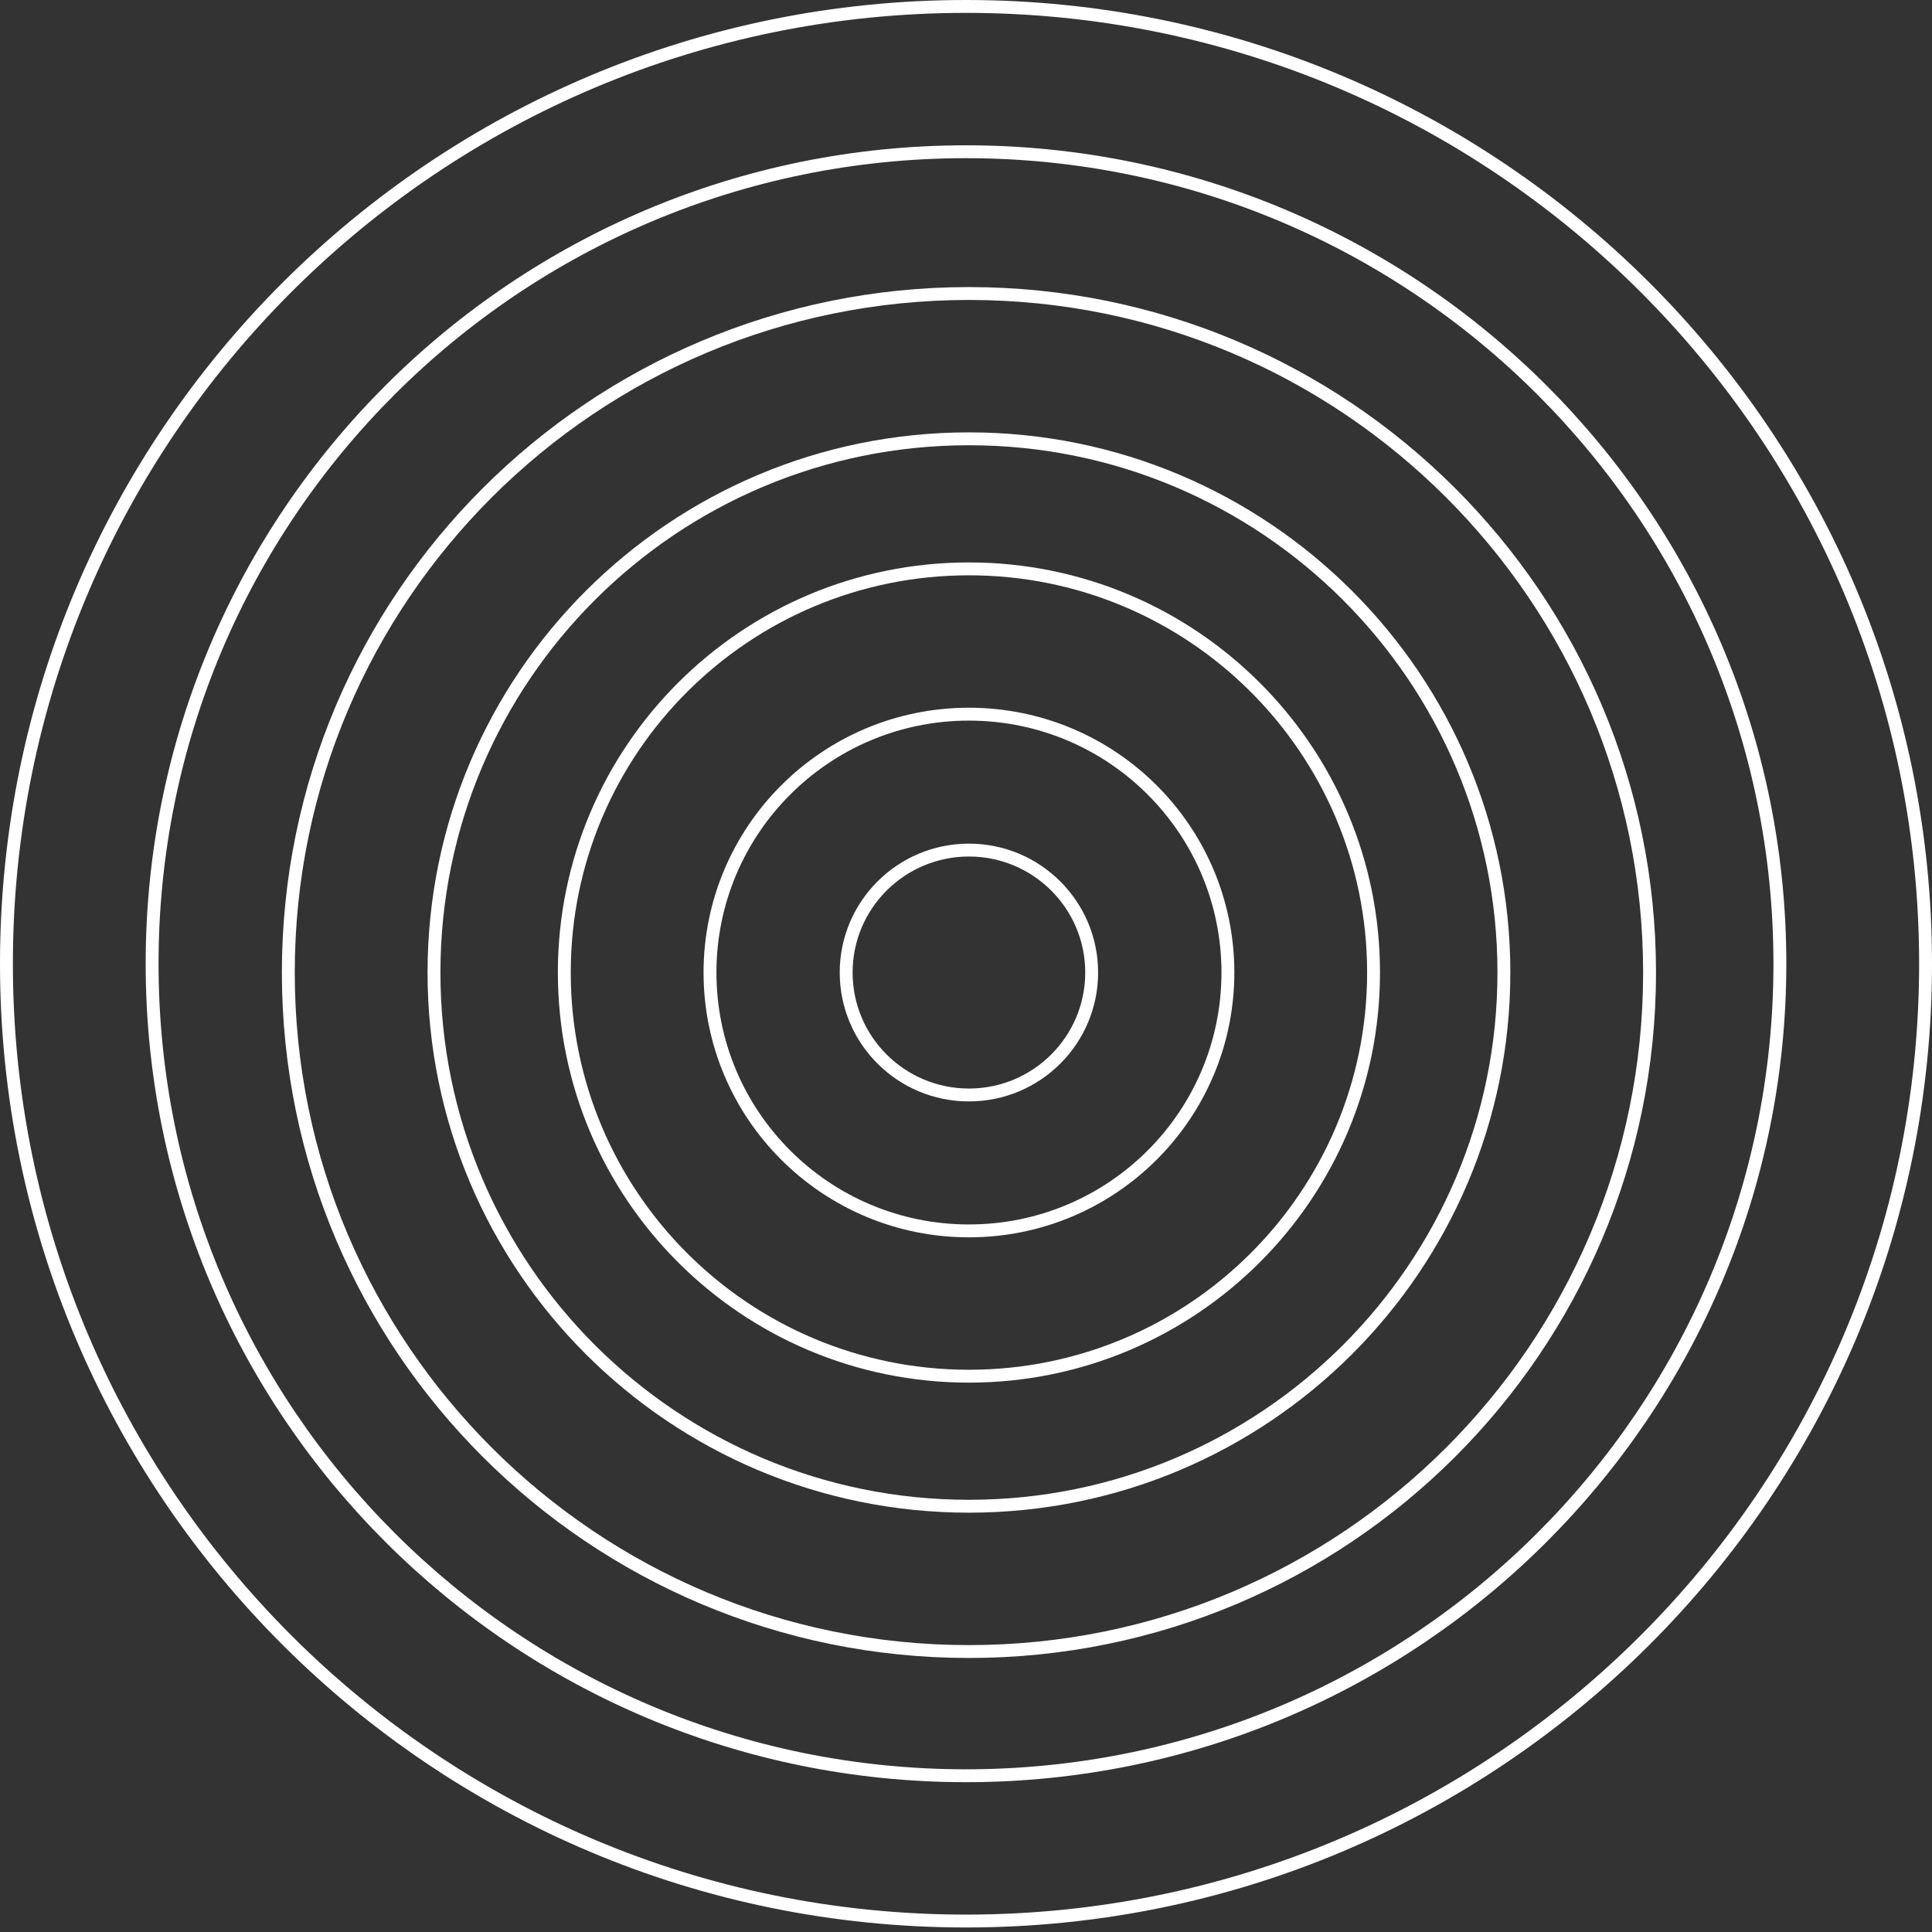 <?xml version="1.0" encoding="UTF-8"?> <svg xmlns="http://www.w3.org/2000/svg" width="150" height="150" viewBox="0 0 150 150" fill="none"><rect x="0" y="0" width="150" height="150" fill="#333333" stroke="none"/> <path d="M75 137.868C109.898 137.868 138.19 109.644 138.19 74.825C138.19 40.006 109.898 11.781 75 11.781C40.102 11.781 11.81 40.006 11.81 74.825C11.81 109.644 40.102 137.868 75 137.868ZM149.5 74.825C149.5 115.872 116.146 149.149 75 149.149C33.854 149.149 0.5 115.872 0.5 74.825C0.5 33.777 33.854 0.5 75 0.5C116.146 0.5 149.5 33.777 149.5 74.825Z" stroke="white"></path> <path d="M75.228 116.944C98.166 116.944 116.762 98.393 116.762 75.507C116.762 52.621 98.166 34.069 75.228 34.069C52.291 34.069 33.695 52.621 33.695 75.507C33.695 98.393 52.291 116.944 75.228 116.944ZM128.072 75.507C128.072 104.621 104.414 128.225 75.228 128.225C46.042 128.225 22.385 104.621 22.385 75.507C22.385 46.392 46.042 22.788 75.228 22.788C104.414 22.788 128.072 46.392 128.072 75.507Z" stroke="white"></path> <path d="M75.228 95.566C86.331 95.566 95.334 86.587 95.334 75.507C95.334 64.428 86.331 55.448 75.228 55.448C64.126 55.448 55.124 64.428 55.124 75.507C55.124 86.587 64.126 95.566 75.228 95.566ZM106.643 75.507C106.643 92.814 92.579 106.847 75.228 106.847C57.877 106.847 43.813 92.814 43.813 75.507C43.813 58.2 57.877 44.167 75.228 44.167C92.579 44.167 106.643 58.2 106.643 75.507Z" stroke="white"></path> <path d="M84.757 75.507C84.757 80.756 80.491 85.014 75.227 85.014C69.962 85.014 65.696 80.756 65.696 75.507C65.696 70.257 69.962 66 75.227 66C80.491 66 84.757 70.257 84.757 75.507Z" stroke="white"></path> </svg> 